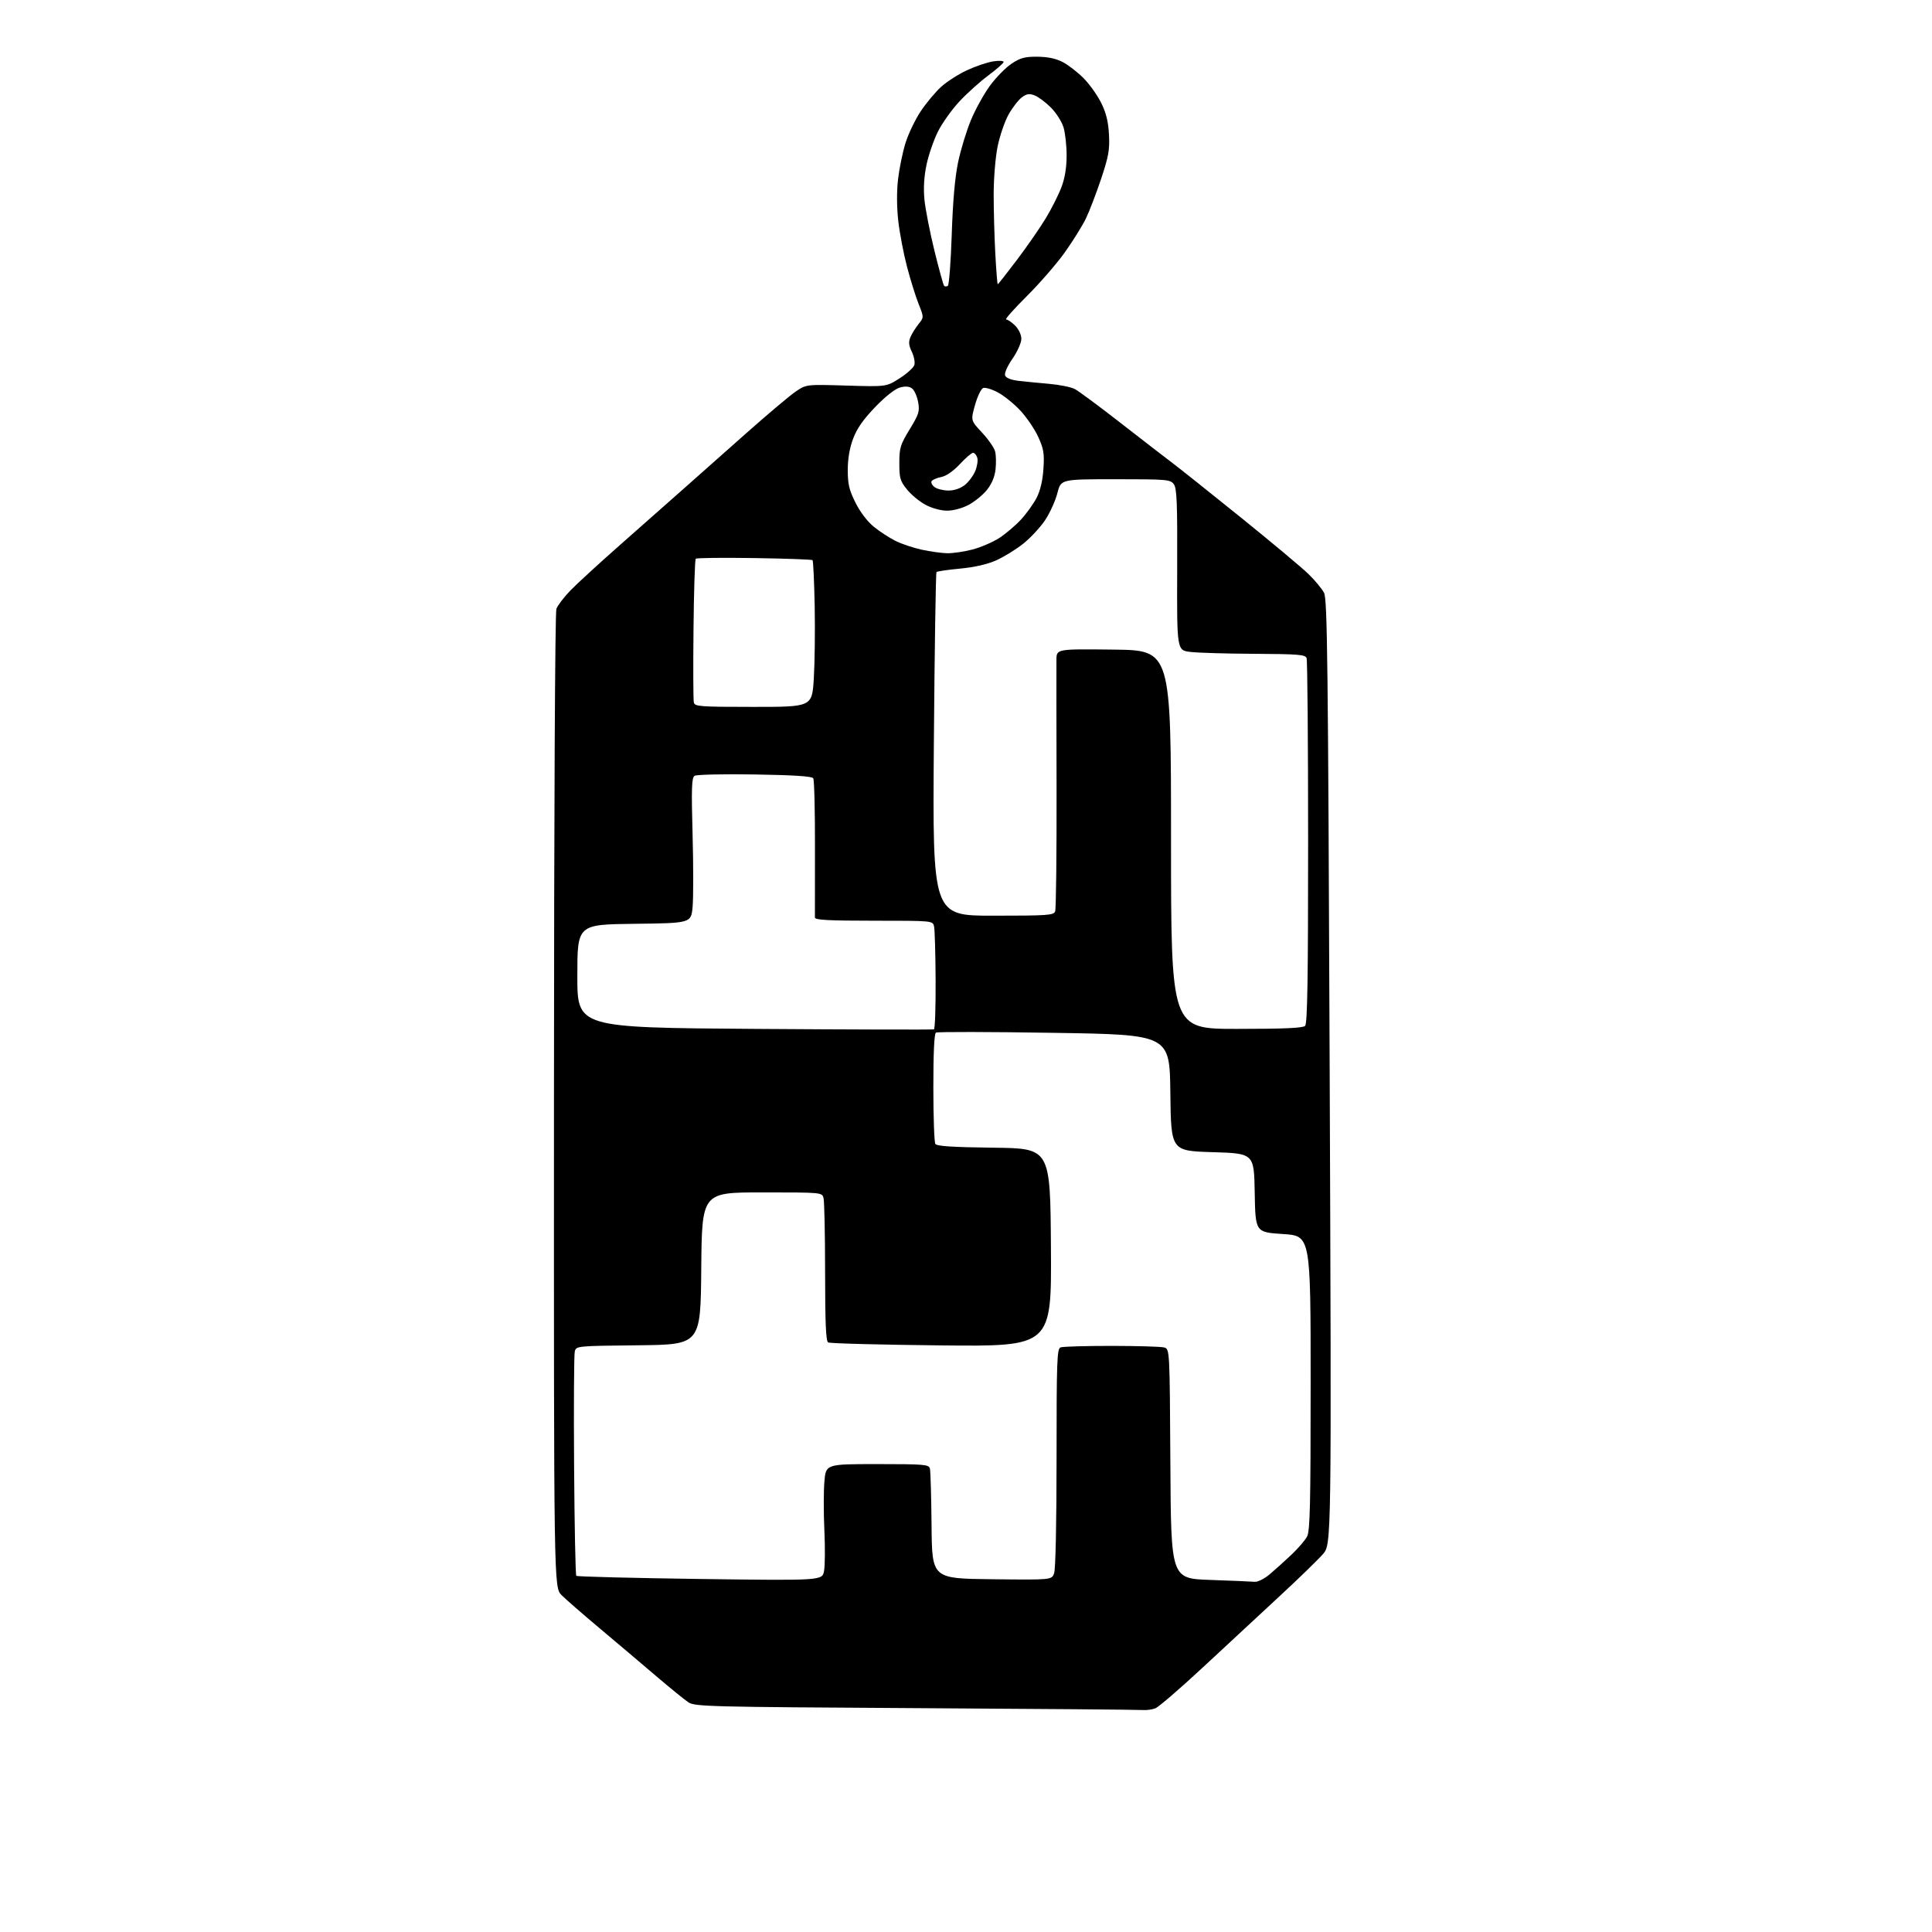 <?xml version="1.0" encoding="UTF-8" standalone="no"?>
<svg 
  version="1.1" 
  xmlns="http://www.w3.org/2000/svg" 
  xmlns:xlink="http://www.w3.org/1999/xlink" 
  xmlns:svg="http://www.w3.org/2000/svg"
  xmlns:rdf="http://www.w3.org/1999/02/22-rdf-syntax-ns#"
  xmlns:cc="http://creativecommons.org/ns#"
  xmlns:dc="http://purl.org/dc/elements/1.1/"
  viewBox="0 0 768 768"
  width="768"
  height="768"
>
<style>svg {background-color: white; }</style>"
<path stroke="none" fill="black" fill-rule="evenodd" d="M454.18,679.76C452.71,679.63 412.11,679.29 363.96,679.01C281.94,678.53 276.24,678.39 273.67,676.71C272.17,675.72 266.34,670.98 260.72,666.18C255.10,661.38 245.06,652.88 238.41,647.31C231.76,641.73 224.93,635.78 223.24,634.09C220.16,631.01 220.16,631.01 220.21,437.75C220.24,321.37 220.63,243.51 221.18,242.00C221.70,240.62 224.23,237.32 226.81,234.66C229.39,232.00 238.47,223.67 247.00,216.16C255.53,208.65 266.55,198.90 271.51,194.50C276.47,190.10 287.61,180.21 296.28,172.53C304.94,164.84 313.94,157.26 316.27,155.67C320.50,152.79 320.50,152.79 336.43,153.27C352.35,153.75 352.35,153.75 357.60,150.39C360.49,148.54 363.13,146.17 363.46,145.12C363.80,144.07 363.35,141.70 362.47,139.85C361.23,137.27 361.11,135.91 361.92,133.99C362.51,132.62 363.95,130.29 365.14,128.82C367.29,126.14 367.29,126.14 365.16,120.82C363.99,117.89 361.91,111.22 360.54,106.00C359.17,100.78 357.61,92.56 357.07,87.75C356.46,82.33 356.43,76.03 356.99,71.25C357.48,66.99 358.81,60.51 359.95,56.85C361.09,53.19 363.82,47.50 366.02,44.20C368.22,40.91 371.88,36.54 374.14,34.49C376.40,32.45 381.01,29.49 384.38,27.93C387.74,26.36 392.41,24.78 394.75,24.41C397.09,24.04 398.98,24.14 398.96,24.62C398.94,25.10 396.19,27.52 392.86,30.00C389.52,32.48 384.35,37.13 381.37,40.34C378.38,43.55 374.56,48.90 372.89,52.22C371.21,55.55 369.16,61.47 368.33,65.38C367.32,70.17 367.04,74.74 367.48,79.33C367.84,83.08 369.62,92.21 371.44,99.61C373.26,107.02 375.00,113.33 375.30,113.64C375.61,113.95 376.28,113.95 376.77,113.64C377.27,113.33 377.97,104.17 378.33,93.29C378.76,80.05 379.60,70.52 380.86,64.48C381.90,59.52 384.20,51.97 385.98,47.69C387.76,43.42 391.18,37.25 393.58,33.99C395.99,30.73 399.84,26.81 402.16,25.28C405.63,22.98 407.41,22.51 412.43,22.55C416.57,22.59 419.77,23.27 422.50,24.70C424.70,25.85 428.43,28.75 430.80,31.14C433.16,33.53 436.30,37.96 437.79,40.99C439.74,44.98 440.58,48.46 440.84,53.57C441.15,59.59 440.68,62.22 437.69,71.15C435.75,76.93 433.04,84.00 431.66,86.87C430.27,89.73 426.52,95.76 423.32,100.27C420.12,104.77 413.30,112.63 408.17,117.73C403.03,122.83 399.34,127.00 399.96,127.00C400.58,127.00 402.20,128.10 403.55,129.45C404.98,130.89 406.00,133.07 406.00,134.70C406.00,136.25 404.44,139.75 402.48,142.60C400.41,145.59 399.20,148.36 399.55,149.27C399.93,150.25 401.90,151.04 404.82,151.38C407.40,151.68 412.88,152.22 417.00,152.58C421.12,152.94 425.72,153.86 427.20,154.62C428.69,155.38 437.01,161.54 445.70,168.32C454.39,175.09 463.57,182.18 466.10,184.07C468.62,185.96 480.77,195.64 493.10,205.58C505.42,215.53 517.60,225.71 520.16,228.21C522.72,230.71 525.50,234.06 526.33,235.66C527.64,238.21 527.92,262.00 528.57,426.20C529.30,613.83 529.30,613.83 525.90,617.77C524.03,619.93 516.23,627.51 508.56,634.60C500.90,641.70 487.20,654.41 478.12,662.85C469.04,671.29 460.55,678.60 459.24,679.10C457.94,679.59 455.66,679.89 454.18,679.76zM498.72,628.79C499.98,628.91 502.55,627.63 504.72,625.81C506.80,624.06 510.67,620.57 513.33,618.06C515.98,615.55 518.80,612.28 519.58,610.80C520.76,608.55 521.00,598.24 521.00,549.68C521.00,491.26 521.00,491.26 510.02,490.55C499.05,489.83 499.05,489.83 498.77,474.17C498.50,458.50 498.50,458.50 482.00,458.00C465.50,457.50 465.50,457.50 465.23,434.40C464.96,411.29 464.96,411.29 419.02,410.57C393.75,410.16 372.61,410.12 372.04,410.48C371.37,410.89 371.01,418.74 371.02,432.31C371.02,443.96 371.38,454.05 371.81,454.73C372.38,455.63 378.62,456.03 395.05,456.23C417.50,456.50 417.50,456.50 417.76,495.88C418.02,535.26 418.02,535.26 374.22,534.82C350.12,534.57 329.87,534.04 329.20,533.63C328.31,533.08 328.00,525.79 327.99,505.69C327.98,490.74 327.70,477.49 327.37,476.25C326.77,474.00 326.77,474.00 302.90,474.00C279.03,474.00 279.03,474.00 278.76,504.25C278.50,534.50 278.50,534.50 253.76,534.77C229.10,535.03 229.03,535.04 228.48,537.27C228.17,538.50 228.05,558.93 228.21,582.67C228.37,606.41 228.76,626.10 229.09,626.42C229.41,626.74 251.54,627.30 278.26,627.67C326.85,628.32 326.85,628.32 327.57,624.49C327.96,622.38 328.02,615.10 327.70,608.30C327.38,601.51 327.38,592.81 327.71,588.98C328.29,582.00 328.29,582.00 348.74,582.00C367.50,582.00 369.23,582.15 369.65,583.78C369.91,584.76 370.20,594.99 370.31,606.53C370.50,627.50 370.50,627.50 394.27,627.77C418.04,628.04 418.04,628.04 419.02,625.45C419.61,623.91 420.00,605.48 420.00,579.54C420.00,540.95 420.17,536.15 421.58,535.61C422.45,535.27 431.56,535.01 441.83,535.01C452.10,535.02 461.51,535.30 462.74,535.63C464.98,536.23 464.98,536.23 465.24,581.86C465.50,627.50 465.50,627.50 481.00,628.04C489.52,628.34 497.50,628.67 498.72,628.79zM371.26,409.18C371.68,409.01 371.98,400.24 371.92,389.68C371.87,379.13 371.59,369.49 371.30,368.25C370.78,366.00 370.78,366.00 347.39,366.00C329.38,366.00 323.99,365.71 323.94,364.75C323.91,364.06 323.92,351.57 323.96,337.00C324.00,322.43 323.69,309.99 323.27,309.36C322.74,308.58 315.39,308.10 300.00,307.86C287.62,307.66 276.87,307.90 276.10,308.40C274.95,309.14 274.81,313.14 275.31,331.68C275.65,344.00 275.65,356.97 275.32,360.52C274.71,366.96 274.71,366.96 252.11,367.23C229.50,367.50 229.50,367.50 229.50,388.00C229.50,408.50 229.50,408.50 300.00,409.00C338.77,409.27 370.84,409.36 371.26,409.18zM491.55,409.00C510.48,409.00 517.93,408.67 518.80,407.80C519.71,406.89 520.00,389.33 520.00,334.88C520.00,295.44 519.73,262.45 519.39,261.58C518.87,260.22 516.03,259.99 498.64,259.90C487.56,259.85 476.10,259.51 473.17,259.15C467.83,258.50 467.83,258.50 467.95,226.49C468.05,199.92 467.83,194.14 466.62,192.49C465.24,190.61 463.98,190.50 443.45,190.50C421.73,190.50 421.73,190.50 420.33,196.00C419.56,199.03 417.38,203.85 415.48,206.72C413.58,209.59 409.65,213.82 406.76,216.12C403.87,218.42 399.02,221.40 396.00,222.75C392.44,224.33 387.37,225.49 381.65,226.03C376.79,226.49 372.56,227.10 372.27,227.40C371.98,227.69 371.51,258.55 371.22,295.96C370.71,364.00 370.71,364.00 394.75,364.00C416.53,364.00 418.85,363.84 419.44,362.29C419.81,361.34 420.05,339.40 420.00,313.54C419.94,287.67 419.92,264.58 419.95,262.23C420.00,257.96 420.00,257.96 442.75,258.23C465.50,258.50 465.50,258.50 465.50,333.75C465.50,409.00 465.50,409.00 491.55,409.00zM299.52,281.00C322.80,281.00 322.80,281.00 323.50,269.75C323.88,263.56 324.04,250.55 323.85,240.83C323.66,231.11 323.27,222.94 323.00,222.67C322.73,222.41 312.30,222.03 299.84,221.84C287.38,221.65 276.91,221.77 276.57,222.10C276.23,222.44 275.83,235.04 275.68,250.10C275.52,265.17 275.58,278.29 275.81,279.25C276.20,280.85 278.17,281.00 299.52,281.00zM376.54,219.92C378.76,219.96 383.26,219.30 386.53,218.45C389.80,217.60 394.59,215.55 397.16,213.90C399.74,212.24 403.65,208.93 405.85,206.54C408.06,204.15 410.86,200.24 412.09,197.85C413.54,195.01 414.48,191.02 414.78,186.36C415.18,180.23 414.89,178.44 412.69,173.64C411.29,170.57 408.08,165.86 405.56,163.16C403.04,160.47 399.02,157.23 396.64,155.97C394.26,154.70 391.64,153.93 390.81,154.24C389.99,154.56 388.54,157.59 387.59,160.98C385.86,167.14 385.86,167.14 390.39,171.98C392.88,174.65 395.22,178.02 395.58,179.47C395.95,180.93 396.02,184.15 395.74,186.63C395.40,189.60 394.22,192.40 392.29,194.79C390.67,196.79 387.39,199.45 385.01,200.71C382.50,202.04 378.93,203.00 376.50,203.00C374.07,203.00 370.50,202.04 367.99,200.71C365.61,199.45 362.27,196.71 360.58,194.62C357.82,191.22 357.50,190.11 357.50,184.11C357.50,178.02 357.88,176.79 361.61,170.66C365.33,164.56 365.64,163.52 364.96,159.77C364.54,157.49 363.45,155.07 362.53,154.40C361.38,153.56 359.87,153.45 357.68,154.06C355.76,154.60 351.88,157.67 347.87,161.84C343.14,166.76 340.64,170.35 339.12,174.40C337.72,178.14 337.00,182.39 337.00,186.88C337.00,192.47 337.55,194.77 340.08,199.84C341.92,203.53 344.82,207.34 347.33,209.37C349.62,211.24 353.47,213.75 355.89,214.97C358.30,216.19 363.03,217.78 366.39,218.51C369.75,219.24 374.32,219.88 376.54,219.92zM377.06,195.00C379.31,195.00 381.79,194.16 383.49,192.83C385.00,191.64 386.88,189.13 387.67,187.26C388.45,185.39 388.81,182.99 388.48,181.93C388.14,180.87 387.39,180.00 386.80,180.00C386.22,180.00 383.86,182.02 381.56,184.49C378.97,187.28 376.17,189.22 374.17,189.62C372.40,189.97 370.67,190.72 370.33,191.28C369.98,191.84 370.52,192.91 371.54,193.65C372.55,194.39 375.04,195.00 377.06,195.00zM396.62,113.00C396.79,113.00 400.24,108.61 404.29,103.25C408.35,97.89 413.54,90.38 415.83,86.57C418.12,82.76 420.89,77.23 421.99,74.28C423.31,70.77 424.00,66.48 424.00,61.83C424.00,57.93 423.45,52.89 422.77,50.64C422.10,48.39 419.83,44.83 417.73,42.73C415.64,40.64 412.73,38.47 411.26,37.91C409.15,37.11 408.11,37.28 406.16,38.73C404.81,39.74 402.45,42.80 400.92,45.53C399.39,48.26 397.44,53.97 396.57,58.21C395.69,62.55 395.00,70.89 395.00,77.30C395.00,83.56 395.29,94.16 395.65,100.84C396.01,107.53 396.45,113.00 396.62,113.00z" />

</svg>
